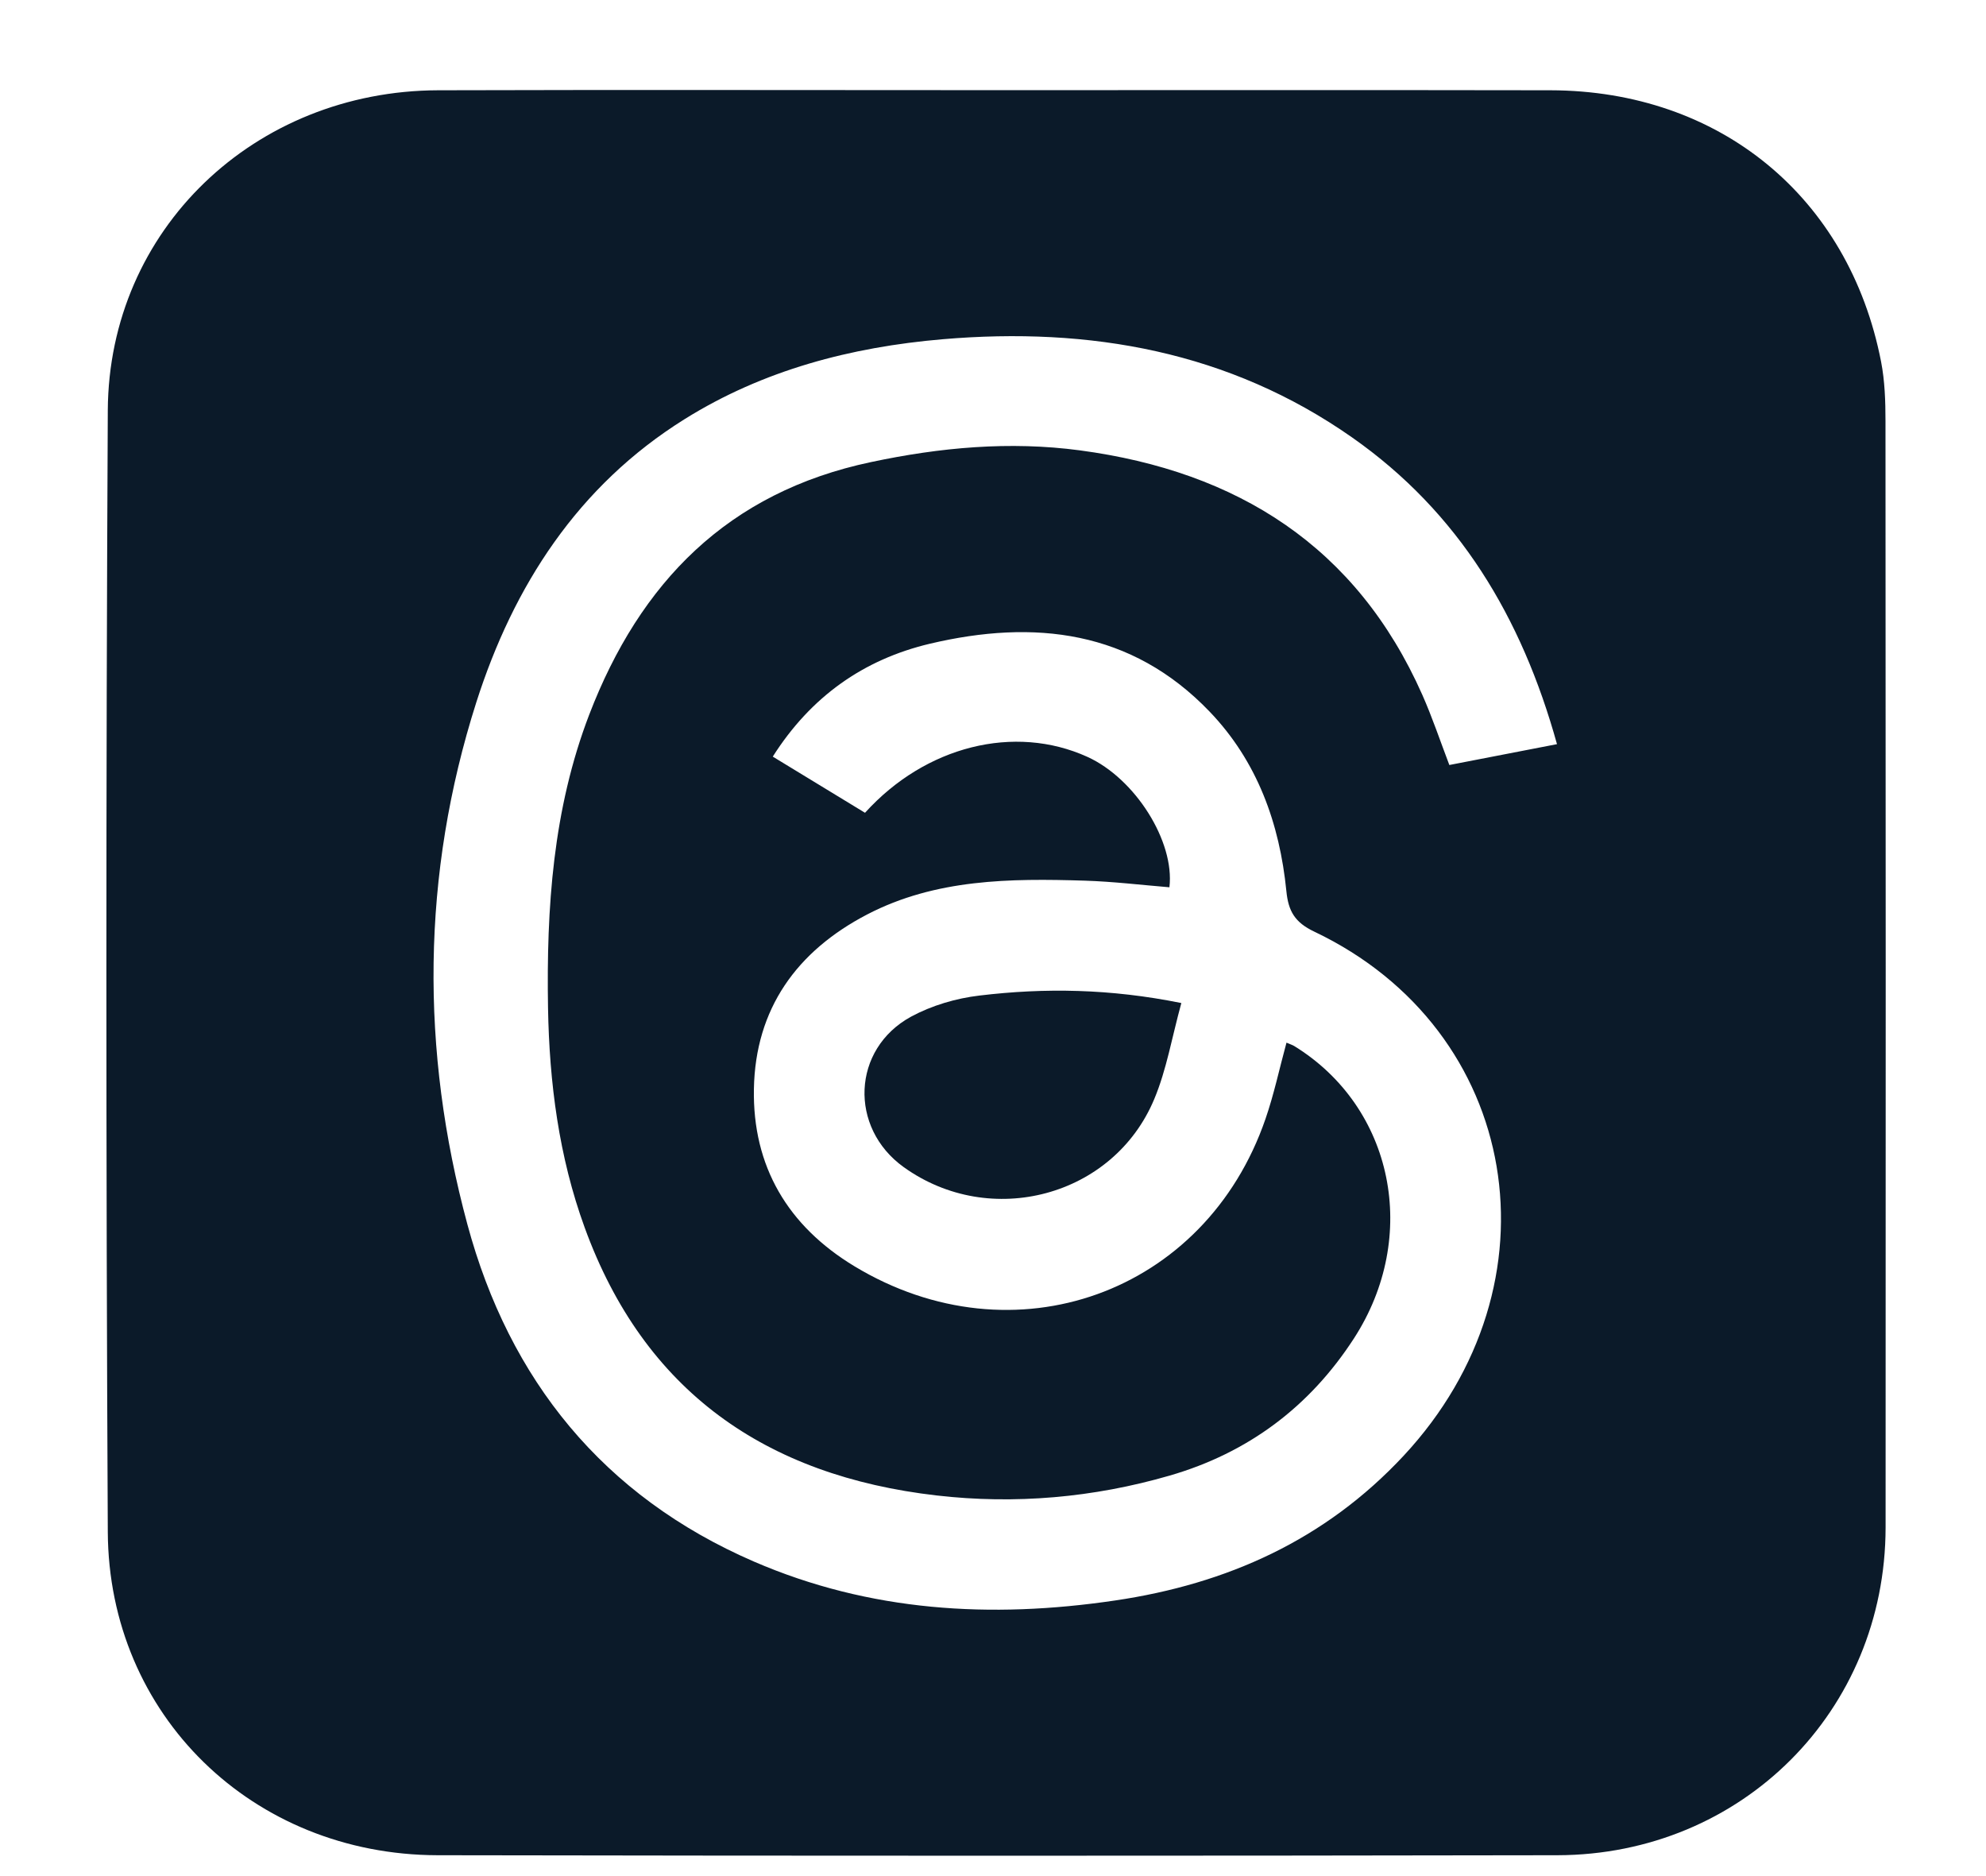 <svg width="18" height="17" viewBox="0 0 18 17" fill="none" xmlns="http://www.w3.org/2000/svg">
<path d="M9.035 0.817C10.708 0.817 12.381 0.815 14.054 0.818C15.586 0.822 16.758 1.784 17.049 3.277C17.083 3.452 17.089 3.635 17.089 3.814C17.091 7.157 17.092 10.499 17.09 13.842C17.088 15.503 15.787 16.807 14.116 16.811C10.732 16.817 7.348 16.817 3.965 16.811C2.29 16.807 0.985 15.542 0.977 13.881C0.96 10.493 0.96 7.105 0.977 3.718C0.986 2.08 2.307 0.823 3.971 0.818C5.659 0.813 7.347 0.817 9.035 0.817ZM14.112 6.744C13.792 5.592 13.221 4.641 12.255 3.964C11.142 3.184 9.878 2.96 8.543 3.074C7.712 3.145 6.916 3.354 6.205 3.798C5.237 4.402 4.654 5.309 4.317 6.364C3.819 7.926 3.81 9.517 4.236 11.094C4.616 12.502 5.465 13.558 6.833 14.15C7.883 14.604 8.981 14.669 10.104 14.503C11.124 14.353 12.011 13.953 12.721 13.192C14.173 11.634 13.787 9.334 11.912 8.442C11.735 8.358 11.677 8.256 11.659 8.075C11.598 7.463 11.396 6.899 10.963 6.448C10.255 5.71 9.373 5.61 8.428 5.833C7.825 5.976 7.348 6.314 7.004 6.856C7.294 7.032 7.568 7.199 7.84 7.365C8.388 6.759 9.196 6.559 9.855 6.858C10.289 7.055 10.648 7.625 10.599 8.04C10.344 8.019 10.088 7.988 9.832 7.98C9.156 7.959 8.48 7.964 7.86 8.286C7.22 8.619 6.846 9.142 6.833 9.867C6.82 10.568 7.14 11.109 7.744 11.474C9.187 12.346 10.925 11.723 11.47 10.138C11.547 9.915 11.596 9.682 11.66 9.448C11.692 9.462 11.713 9.468 11.731 9.479C12.63 10.033 12.871 11.204 12.27 12.13C11.869 12.748 11.312 13.165 10.601 13.371C9.91 13.571 9.202 13.633 8.489 13.551C6.941 13.373 5.839 12.608 5.299 11.123C5.065 10.481 4.979 9.811 4.967 9.133C4.952 8.228 5.011 7.334 5.341 6.474C5.801 5.278 6.596 4.461 7.895 4.187C8.521 4.054 9.151 3.996 9.788 4.081C11.217 4.272 12.296 4.954 12.891 6.296C12.981 6.499 13.052 6.711 13.136 6.932C13.455 6.87 13.765 6.81 14.112 6.743V6.744Z" fill="#0B1A29"/>
<path d="M10.707 9.089C10.621 9.402 10.573 9.693 10.462 9.958C10.093 10.844 8.977 11.14 8.191 10.576C7.693 10.219 7.72 9.505 8.258 9.212C8.445 9.111 8.665 9.046 8.878 9.021C9.47 8.95 10.064 8.959 10.707 9.089Z" fill="#0B1A29"/>
</svg>
